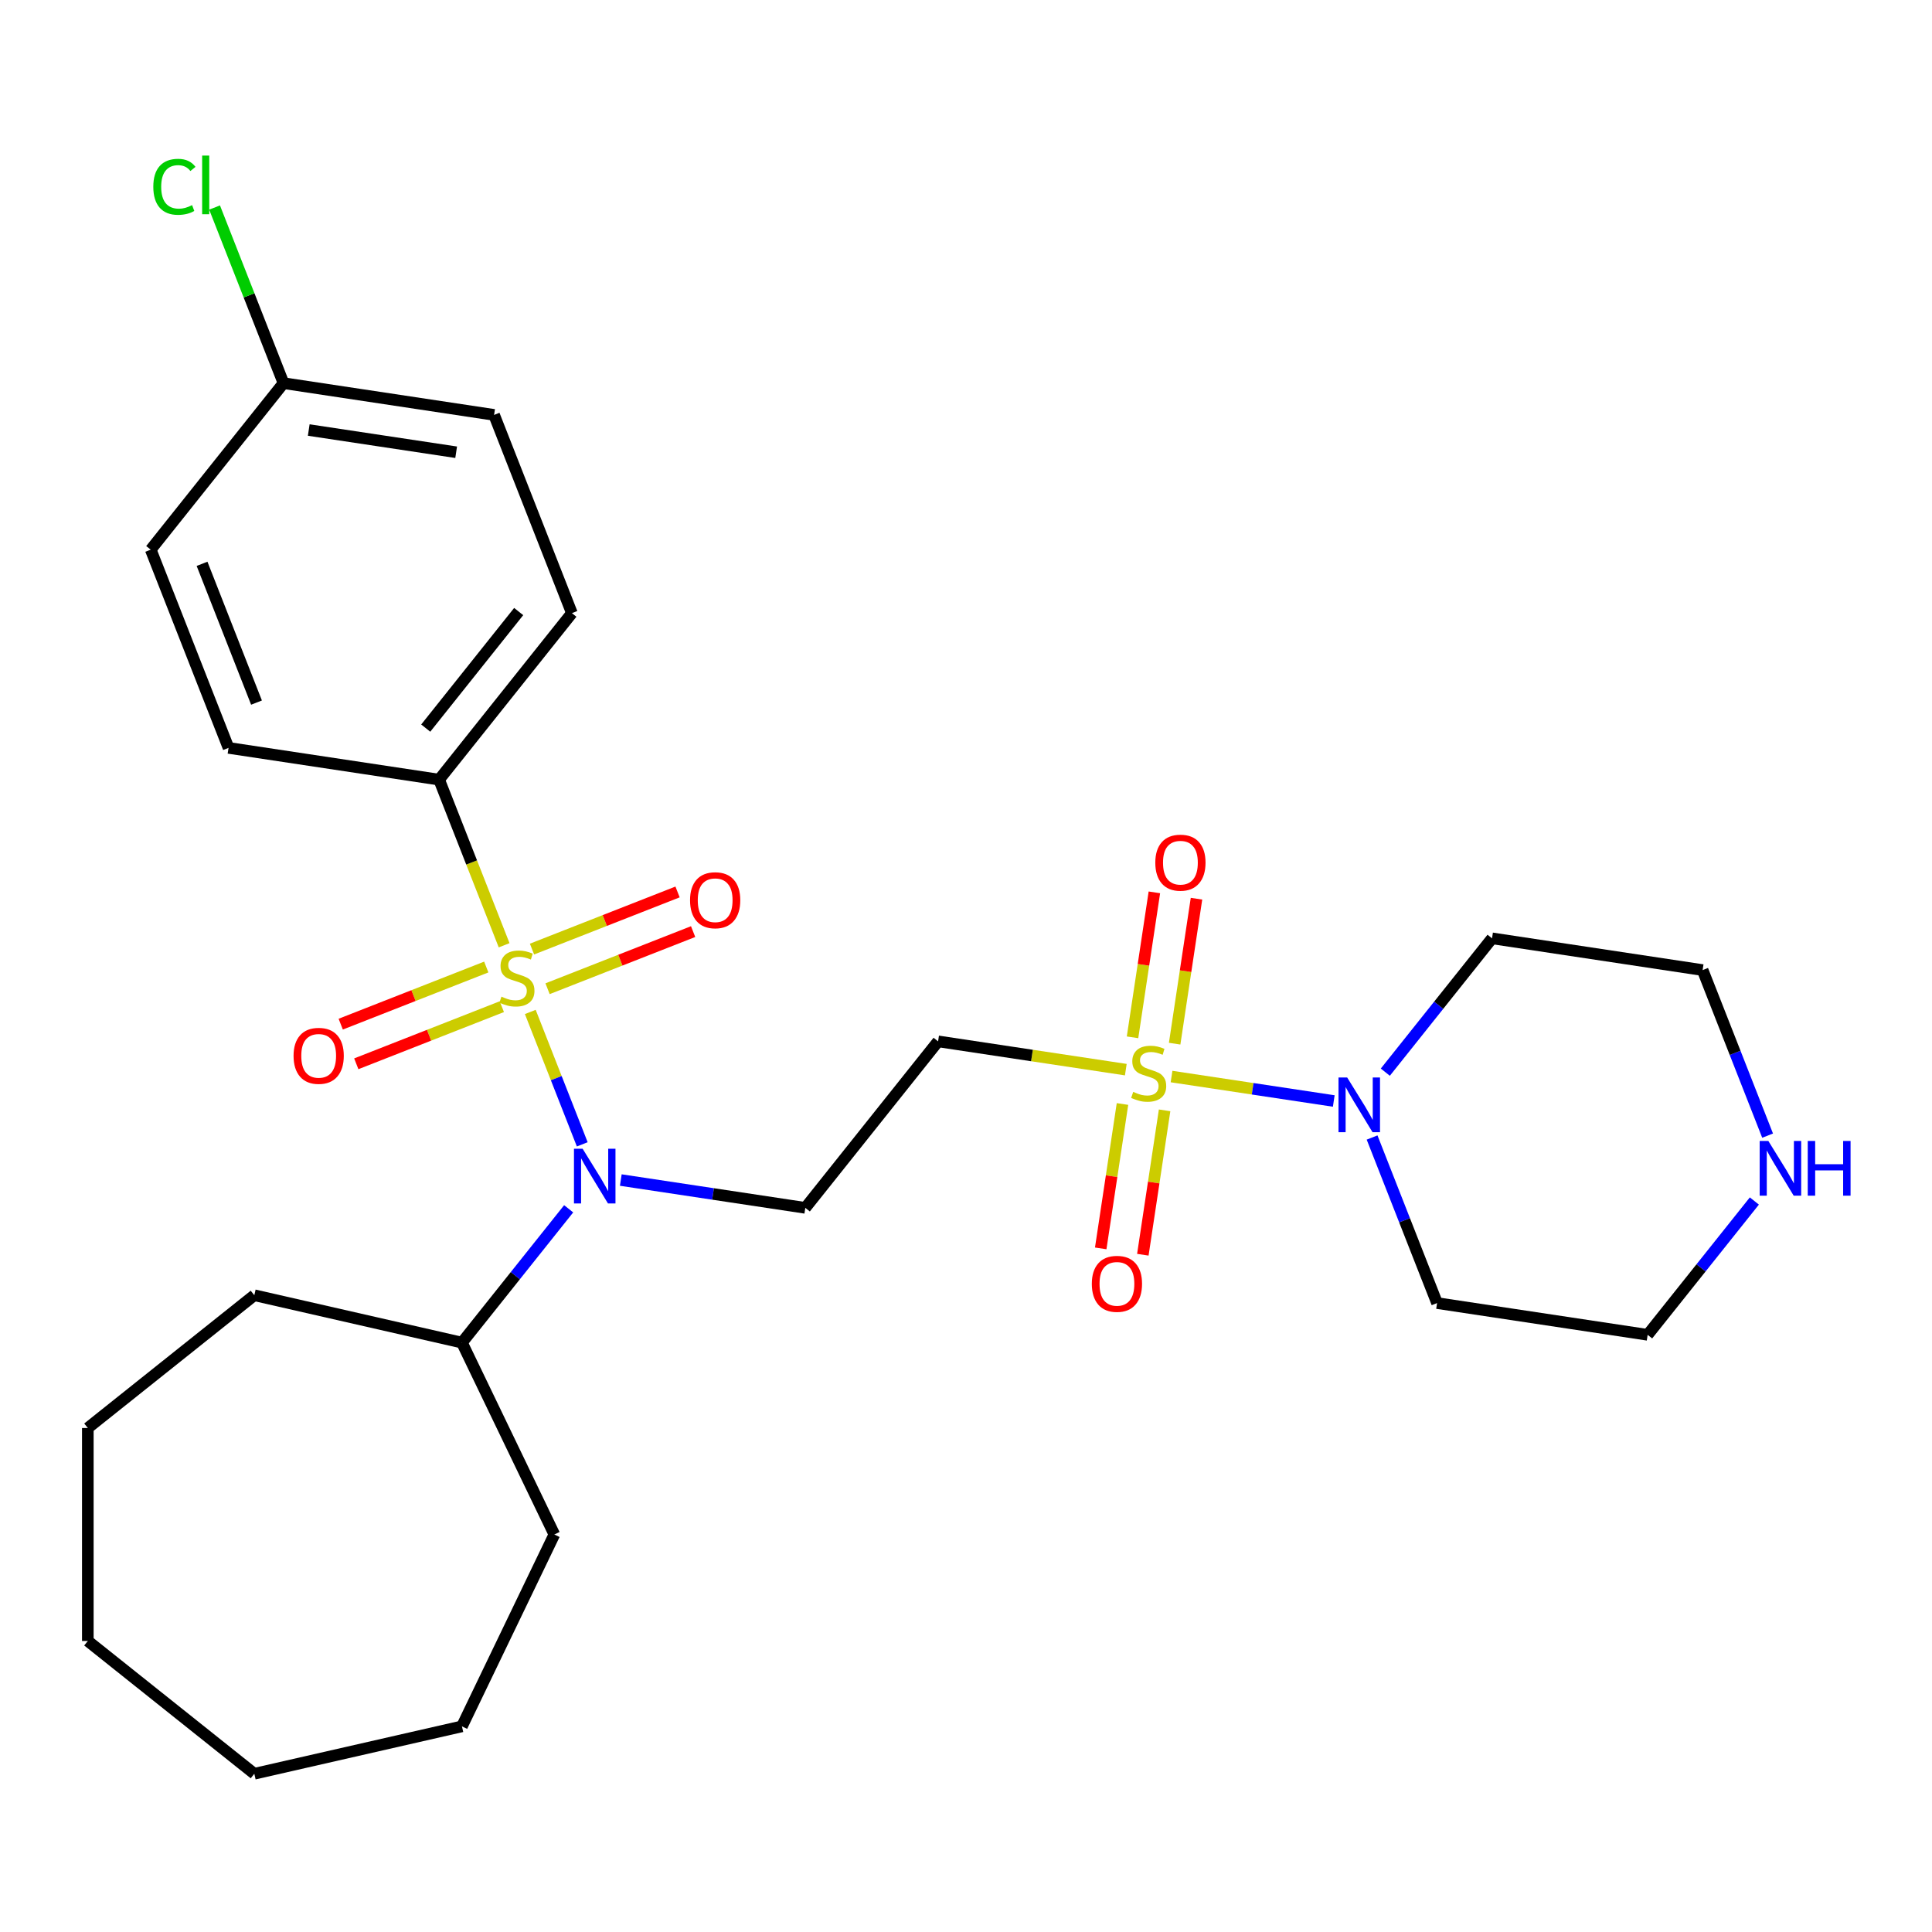 <?xml version='1.0' encoding='iso-8859-1'?>
<svg version='1.1' baseProfile='full'
              xmlns='http://www.w3.org/2000/svg'
                      xmlns:rdkit='http://www.rdkit.org/xml'
                      xmlns:xlink='http://www.w3.org/1999/xlink'
                  xml:space='preserve'
width='1000px' height='1000px' viewBox='0 0 1000 1000'>
<!-- END OF HEADER -->
<rect style='opacity:1.0;fill:#FFFFFF;stroke:none' width='1000' height='1000' x='0' y='0'> </rect>
<path class='bond-1' d='M 274.478,523.782 L 287.927,558.048' style='fill:none;fill-rule:evenodd;stroke:#CCCC00;stroke-width:6px;stroke-linecap:butt;stroke-linejoin:miter;stroke-opacity:1' />
<path class='bond-1' d='M 287.927,558.048 L 301.375,592.314' style='fill:none;fill-rule:evenodd;stroke:#0000FF;stroke-width:6px;stroke-linecap:butt;stroke-linejoin:miter;stroke-opacity:1' />
<path class='bond-5' d='M 260.934,489.271 L 244.11,446.404' style='fill:none;fill-rule:evenodd;stroke:#CCCC00;stroke-width:6px;stroke-linecap:butt;stroke-linejoin:miter;stroke-opacity:1' />
<path class='bond-5' d='M 244.11,446.404 L 227.286,403.537' style='fill:none;fill-rule:evenodd;stroke:#000000;stroke-width:6px;stroke-linecap:butt;stroke-linejoin:miter;stroke-opacity:1' />
<path class='bond-6' d='M 251.694,500.531 L 214.026,515.314' style='fill:none;fill-rule:evenodd;stroke:#CCCC00;stroke-width:6px;stroke-linecap:butt;stroke-linejoin:miter;stroke-opacity:1' />
<path class='bond-6' d='M 214.026,515.314 L 176.358,530.098' style='fill:none;fill-rule:evenodd;stroke:#FF0000;stroke-width:6px;stroke-linecap:butt;stroke-linejoin:miter;stroke-opacity:1' />
<path class='bond-6' d='M 259.748,521.052 L 222.08,535.836' style='fill:none;fill-rule:evenodd;stroke:#CCCC00;stroke-width:6px;stroke-linecap:butt;stroke-linejoin:miter;stroke-opacity:1' />
<path class='bond-6' d='M 222.08,535.836 L 184.412,550.62' style='fill:none;fill-rule:evenodd;stroke:#FF0000;stroke-width:6px;stroke-linecap:butt;stroke-linejoin:miter;stroke-opacity:1' />
<path class='bond-7' d='M 283.42,511.762 L 321.088,496.978' style='fill:none;fill-rule:evenodd;stroke:#CCCC00;stroke-width:6px;stroke-linecap:butt;stroke-linejoin:miter;stroke-opacity:1' />
<path class='bond-7' d='M 321.088,496.978 L 358.756,482.195' style='fill:none;fill-rule:evenodd;stroke:#FF0000;stroke-width:6px;stroke-linecap:butt;stroke-linejoin:miter;stroke-opacity:1' />
<path class='bond-7' d='M 275.366,491.24 L 313.034,476.457' style='fill:none;fill-rule:evenodd;stroke:#CCCC00;stroke-width:6px;stroke-linecap:butt;stroke-linejoin:miter;stroke-opacity:1' />
<path class='bond-7' d='M 313.034,476.457 L 350.702,461.673' style='fill:none;fill-rule:evenodd;stroke:#FF0000;stroke-width:6px;stroke-linecap:butt;stroke-linejoin:miter;stroke-opacity:1' />
<path class='bond-0' d='M 582.716,553.649 L 534.135,546.326' style='fill:none;fill-rule:evenodd;stroke:#CCCC00;stroke-width:6px;stroke-linecap:butt;stroke-linejoin:miter;stroke-opacity:1' />
<path class='bond-0' d='M 534.135,546.326 L 485.554,539.004' style='fill:none;fill-rule:evenodd;stroke:#000000;stroke-width:6px;stroke-linecap:butt;stroke-linejoin:miter;stroke-opacity:1' />
<path class='bond-2' d='M 606.388,557.217 L 648.371,563.545' style='fill:none;fill-rule:evenodd;stroke:#CCCC00;stroke-width:6px;stroke-linecap:butt;stroke-linejoin:miter;stroke-opacity:1' />
<path class='bond-2' d='M 648.371,563.545 L 690.354,569.873' style='fill:none;fill-rule:evenodd;stroke:#0000FF;stroke-width:6px;stroke-linecap:butt;stroke-linejoin:miter;stroke-opacity:1' />
<path class='bond-8' d='M 607.995,540.2 L 613.65,502.683' style='fill:none;fill-rule:evenodd;stroke:#CCCC00;stroke-width:6px;stroke-linecap:butt;stroke-linejoin:miter;stroke-opacity:1' />
<path class='bond-8' d='M 613.65,502.683 L 619.305,465.167' style='fill:none;fill-rule:evenodd;stroke:#FF0000;stroke-width:6px;stroke-linecap:butt;stroke-linejoin:miter;stroke-opacity:1' />
<path class='bond-8' d='M 586.196,536.914 L 591.85,499.398' style='fill:none;fill-rule:evenodd;stroke:#CCCC00;stroke-width:6px;stroke-linecap:butt;stroke-linejoin:miter;stroke-opacity:1' />
<path class='bond-8' d='M 591.85,499.398 L 597.505,461.881' style='fill:none;fill-rule:evenodd;stroke:#FF0000;stroke-width:6px;stroke-linecap:butt;stroke-linejoin:miter;stroke-opacity:1' />
<path class='bond-9' d='M 580.994,571.426 L 575.362,608.792' style='fill:none;fill-rule:evenodd;stroke:#CCCC00;stroke-width:6px;stroke-linecap:butt;stroke-linejoin:miter;stroke-opacity:1' />
<path class='bond-9' d='M 575.362,608.792 L 569.73,646.158' style='fill:none;fill-rule:evenodd;stroke:#FF0000;stroke-width:6px;stroke-linecap:butt;stroke-linejoin:miter;stroke-opacity:1' />
<path class='bond-9' d='M 602.794,574.712 L 597.162,612.078' style='fill:none;fill-rule:evenodd;stroke:#CCCC00;stroke-width:6px;stroke-linecap:butt;stroke-linejoin:miter;stroke-opacity:1' />
<path class='bond-9' d='M 597.162,612.078 L 591.529,649.444' style='fill:none;fill-rule:evenodd;stroke:#FF0000;stroke-width:6px;stroke-linecap:butt;stroke-linejoin:miter;stroke-opacity:1' />
<path class='bond-4' d='M 321.324,610.79 L 369.075,617.988' style='fill:none;fill-rule:evenodd;stroke:#0000FF;stroke-width:6px;stroke-linecap:butt;stroke-linejoin:miter;stroke-opacity:1' />
<path class='bond-4' d='M 369.075,617.988 L 416.827,625.185' style='fill:none;fill-rule:evenodd;stroke:#000000;stroke-width:6px;stroke-linecap:butt;stroke-linejoin:miter;stroke-opacity:1' />
<path class='bond-11' d='M 294.338,625.672 L 266.72,660.304' style='fill:none;fill-rule:evenodd;stroke:#0000FF;stroke-width:6px;stroke-linecap:butt;stroke-linejoin:miter;stroke-opacity:1' />
<path class='bond-11' d='M 266.72,660.304 L 239.101,694.937' style='fill:none;fill-rule:evenodd;stroke:#000000;stroke-width:6px;stroke-linecap:butt;stroke-linejoin:miter;stroke-opacity:1' />
<path class='bond-14' d='M 717.04,554.946 L 744.659,520.313' style='fill:none;fill-rule:evenodd;stroke:#0000FF;stroke-width:6px;stroke-linecap:butt;stroke-linejoin:miter;stroke-opacity:1' />
<path class='bond-14' d='M 744.659,520.313 L 772.277,485.681' style='fill:none;fill-rule:evenodd;stroke:#000000;stroke-width:6px;stroke-linecap:butt;stroke-linejoin:miter;stroke-opacity:1' />
<path class='bond-15' d='M 710.189,588.777 L 727.005,631.625' style='fill:none;fill-rule:evenodd;stroke:#0000FF;stroke-width:6px;stroke-linecap:butt;stroke-linejoin:miter;stroke-opacity:1' />
<path class='bond-15' d='M 727.005,631.625 L 743.822,674.472' style='fill:none;fill-rule:evenodd;stroke:#000000;stroke-width:6px;stroke-linecap:butt;stroke-linejoin:miter;stroke-opacity:1' />
<path class='bond-3' d='M 485.554,539.004 L 416.827,625.185' style='fill:none;fill-rule:evenodd;stroke:#000000;stroke-width:6px;stroke-linecap:butt;stroke-linejoin:miter;stroke-opacity:1' />
<path class='bond-12' d='M 227.286,403.537 L 296.013,317.356' style='fill:none;fill-rule:evenodd;stroke:#000000;stroke-width:6px;stroke-linecap:butt;stroke-linejoin:miter;stroke-opacity:1' />
<path class='bond-12' d='M 220.358,376.864 L 268.467,316.537' style='fill:none;fill-rule:evenodd;stroke:#000000;stroke-width:6px;stroke-linecap:butt;stroke-linejoin:miter;stroke-opacity:1' />
<path class='bond-13' d='M 227.286,403.537 L 118.287,387.108' style='fill:none;fill-rule:evenodd;stroke:#000000;stroke-width:6px;stroke-linecap:butt;stroke-linejoin:miter;stroke-opacity:1' />
<path class='bond-10' d='M 908.057,621.635 L 880.439,656.268' style='fill:none;fill-rule:evenodd;stroke:#0000FF;stroke-width:6px;stroke-linecap:butt;stroke-linejoin:miter;stroke-opacity:1' />
<path class='bond-10' d='M 880.439,656.268 L 852.82,690.9' style='fill:none;fill-rule:evenodd;stroke:#000000;stroke-width:6px;stroke-linecap:butt;stroke-linejoin:miter;stroke-opacity:1' />
<path class='bond-30' d='M 914.908,587.804 L 898.092,544.957' style='fill:none;fill-rule:evenodd;stroke:#0000FF;stroke-width:6px;stroke-linecap:butt;stroke-linejoin:miter;stroke-opacity:1' />
<path class='bond-30' d='M 898.092,544.957 L 881.276,502.11' style='fill:none;fill-rule:evenodd;stroke:#000000;stroke-width:6px;stroke-linecap:butt;stroke-linejoin:miter;stroke-opacity:1' />
<path class='bond-22' d='M 239.101,694.937 L 286.928,794.25' style='fill:none;fill-rule:evenodd;stroke:#000000;stroke-width:6px;stroke-linecap:butt;stroke-linejoin:miter;stroke-opacity:1' />
<path class='bond-23' d='M 239.101,694.937 L 131.635,670.409' style='fill:none;fill-rule:evenodd;stroke:#000000;stroke-width:6px;stroke-linecap:butt;stroke-linejoin:miter;stroke-opacity:1' />
<path class='bond-18' d='M 296.013,317.356 L 255.741,214.746' style='fill:none;fill-rule:evenodd;stroke:#000000;stroke-width:6px;stroke-linecap:butt;stroke-linejoin:miter;stroke-opacity:1' />
<path class='bond-17' d='M 118.287,387.108 L 78.016,284.498' style='fill:none;fill-rule:evenodd;stroke:#000000;stroke-width:6px;stroke-linecap:butt;stroke-linejoin:miter;stroke-opacity:1' />
<path class='bond-17' d='M 132.768,363.662 L 104.578,291.835' style='fill:none;fill-rule:evenodd;stroke:#000000;stroke-width:6px;stroke-linecap:butt;stroke-linejoin:miter;stroke-opacity:1' />
<path class='bond-21' d='M 772.277,485.681 L 881.276,502.11' style='fill:none;fill-rule:evenodd;stroke:#000000;stroke-width:6px;stroke-linecap:butt;stroke-linejoin:miter;stroke-opacity:1' />
<path class='bond-20' d='M 743.822,674.472 L 852.82,690.9' style='fill:none;fill-rule:evenodd;stroke:#000000;stroke-width:6px;stroke-linecap:butt;stroke-linejoin:miter;stroke-opacity:1' />
<path class='bond-16' d='M 146.743,198.317 L 78.016,284.498' style='fill:none;fill-rule:evenodd;stroke:#000000;stroke-width:6px;stroke-linecap:butt;stroke-linejoin:miter;stroke-opacity:1' />
<path class='bond-19' d='M 146.743,198.317 L 128.905,152.867' style='fill:none;fill-rule:evenodd;stroke:#000000;stroke-width:6px;stroke-linecap:butt;stroke-linejoin:miter;stroke-opacity:1' />
<path class='bond-19' d='M 128.905,152.867 L 111.067,107.417' style='fill:none;fill-rule:evenodd;stroke:#00CC00;stroke-width:6px;stroke-linecap:butt;stroke-linejoin:miter;stroke-opacity:1' />
<path class='bond-28' d='M 146.743,198.317 L 255.741,214.746' style='fill:none;fill-rule:evenodd;stroke:#000000;stroke-width:6px;stroke-linecap:butt;stroke-linejoin:miter;stroke-opacity:1' />
<path class='bond-28' d='M 159.807,222.581 L 236.106,234.081' style='fill:none;fill-rule:evenodd;stroke:#000000;stroke-width:6px;stroke-linecap:butt;stroke-linejoin:miter;stroke-opacity:1' />
<path class='bond-24' d='M 286.928,794.25 L 239.101,893.564' style='fill:none;fill-rule:evenodd;stroke:#000000;stroke-width:6px;stroke-linecap:butt;stroke-linejoin:miter;stroke-opacity:1' />
<path class='bond-25' d='M 131.635,670.409 L 45.455,739.136' style='fill:none;fill-rule:evenodd;stroke:#000000;stroke-width:6px;stroke-linecap:butt;stroke-linejoin:miter;stroke-opacity:1' />
<path class='bond-26' d='M 239.101,893.564 L 131.635,918.092' style='fill:none;fill-rule:evenodd;stroke:#000000;stroke-width:6px;stroke-linecap:butt;stroke-linejoin:miter;stroke-opacity:1' />
<path class='bond-27' d='M 45.455,739.136 L 45.455,849.365' style='fill:none;fill-rule:evenodd;stroke:#000000;stroke-width:6px;stroke-linecap:butt;stroke-linejoin:miter;stroke-opacity:1' />
<path class='bond-29' d='M 131.635,918.092 L 45.455,849.365' style='fill:none;fill-rule:evenodd;stroke:#000000;stroke-width:6px;stroke-linecap:butt;stroke-linejoin:miter;stroke-opacity:1' />
<path  class='atom-0' d='M 259.557 515.866
Q 259.877 515.986, 261.197 516.546
Q 262.517 517.106, 263.957 517.466
Q 265.437 517.786, 266.877 517.786
Q 269.557 517.786, 271.117 516.506
Q 272.677 515.186, 272.677 512.906
Q 272.677 511.346, 271.877 510.386
Q 271.117 509.426, 269.917 508.906
Q 268.717 508.386, 266.717 507.786
Q 264.197 507.026, 262.677 506.306
Q 261.197 505.586, 260.117 504.066
Q 259.077 502.546, 259.077 499.986
Q 259.077 496.426, 261.477 494.226
Q 263.917 492.026, 268.717 492.026
Q 271.997 492.026, 275.717 493.586
L 274.797 496.666
Q 271.397 495.266, 268.837 495.266
Q 266.077 495.266, 264.557 496.426
Q 263.037 497.546, 263.077 499.506
Q 263.077 501.026, 263.837 501.946
Q 264.637 502.866, 265.757 503.386
Q 266.917 503.906, 268.837 504.506
Q 271.397 505.306, 272.917 506.106
Q 274.437 506.906, 275.517 508.546
Q 276.637 510.146, 276.637 512.906
Q 276.637 516.826, 273.997 518.946
Q 271.397 521.026, 267.037 521.026
Q 264.517 521.026, 262.597 520.466
Q 260.717 519.946, 258.477 519.026
L 259.557 515.866
' fill='#CCCC00'/>
<path  class='atom-1' d='M 586.552 565.153
Q 586.872 565.273, 588.192 565.833
Q 589.512 566.393, 590.952 566.753
Q 592.432 567.073, 593.872 567.073
Q 596.552 567.073, 598.112 565.793
Q 599.672 564.473, 599.672 562.193
Q 599.672 560.633, 598.872 559.673
Q 598.112 558.713, 596.912 558.193
Q 595.712 557.673, 593.712 557.073
Q 591.192 556.313, 589.672 555.593
Q 588.192 554.873, 587.112 553.353
Q 586.072 551.833, 586.072 549.273
Q 586.072 545.713, 588.472 543.513
Q 590.912 541.313, 595.712 541.313
Q 598.992 541.313, 602.712 542.873
L 601.792 545.953
Q 598.392 544.553, 595.832 544.553
Q 593.072 544.553, 591.552 545.713
Q 590.032 546.833, 590.072 548.793
Q 590.072 550.313, 590.832 551.233
Q 591.632 552.153, 592.752 552.673
Q 593.912 553.193, 595.832 553.793
Q 598.392 554.593, 599.912 555.393
Q 601.432 556.193, 602.512 557.833
Q 603.632 559.433, 603.632 562.193
Q 603.632 566.113, 600.992 568.233
Q 598.392 570.313, 594.032 570.313
Q 591.512 570.313, 589.592 569.753
Q 587.712 569.233, 585.472 568.313
L 586.552 565.153
' fill='#CCCC00'/>
<path  class='atom-2' d='M 301.568 594.596
L 310.848 609.596
Q 311.768 611.076, 313.248 613.756
Q 314.728 616.436, 314.808 616.596
L 314.808 594.596
L 318.568 594.596
L 318.568 622.916
L 314.688 622.916
L 304.728 606.516
Q 303.568 604.596, 302.328 602.396
Q 301.128 600.196, 300.768 599.516
L 300.768 622.916
L 297.088 622.916
L 297.088 594.596
L 301.568 594.596
' fill='#0000FF'/>
<path  class='atom-3' d='M 697.29 557.702
L 706.57 572.702
Q 707.49 574.182, 708.97 576.862
Q 710.45 579.542, 710.53 579.702
L 710.53 557.702
L 714.29 557.702
L 714.29 586.022
L 710.41 586.022
L 700.45 569.622
Q 699.29 567.702, 698.05 565.502
Q 696.85 563.302, 696.49 562.622
L 696.49 586.022
L 692.81 586.022
L 692.81 557.702
L 697.29 557.702
' fill='#0000FF'/>
<path  class='atom-7' d='M 151.947 546.498
Q 151.947 539.698, 155.307 535.898
Q 158.667 532.098, 164.947 532.098
Q 171.227 532.098, 174.587 535.898
Q 177.947 539.698, 177.947 546.498
Q 177.947 553.378, 174.547 557.298
Q 171.147 561.178, 164.947 561.178
Q 158.707 561.178, 155.307 557.298
Q 151.947 553.418, 151.947 546.498
M 164.947 557.978
Q 169.267 557.978, 171.587 555.098
Q 173.947 552.178, 173.947 546.498
Q 173.947 540.938, 171.587 538.138
Q 169.267 535.298, 164.947 535.298
Q 160.627 535.298, 158.267 538.098
Q 155.947 540.898, 155.947 546.498
Q 155.947 552.218, 158.267 555.098
Q 160.627 557.978, 164.947 557.978
' fill='#FF0000'/>
<path  class='atom-8' d='M 357.167 465.955
Q 357.167 459.155, 360.527 455.355
Q 363.887 451.555, 370.167 451.555
Q 376.447 451.555, 379.807 455.355
Q 383.167 459.155, 383.167 465.955
Q 383.167 472.835, 379.767 476.755
Q 376.367 480.635, 370.167 480.635
Q 363.927 480.635, 360.527 476.755
Q 357.167 472.875, 357.167 465.955
M 370.167 477.435
Q 374.487 477.435, 376.807 474.555
Q 379.167 471.635, 379.167 465.955
Q 379.167 460.395, 376.807 457.595
Q 374.487 454.755, 370.167 454.755
Q 365.847 454.755, 363.487 457.555
Q 361.167 460.355, 361.167 465.955
Q 361.167 471.675, 363.487 474.555
Q 365.847 477.435, 370.167 477.435
' fill='#FF0000'/>
<path  class='atom-9' d='M 597.981 446.515
Q 597.981 439.715, 601.341 435.915
Q 604.701 432.115, 610.981 432.115
Q 617.261 432.115, 620.621 435.915
Q 623.981 439.715, 623.981 446.515
Q 623.981 453.395, 620.581 457.315
Q 617.181 461.195, 610.981 461.195
Q 604.741 461.195, 601.341 457.315
Q 597.981 453.435, 597.981 446.515
M 610.981 457.995
Q 615.301 457.995, 617.621 455.115
Q 619.981 452.195, 619.981 446.515
Q 619.981 440.955, 617.621 438.155
Q 615.301 435.315, 610.981 435.315
Q 606.661 435.315, 604.301 438.115
Q 601.981 440.915, 601.981 446.515
Q 601.981 452.235, 604.301 455.115
Q 606.661 457.995, 610.981 457.995
' fill='#FF0000'/>
<path  class='atom-10' d='M 565.123 664.511
Q 565.123 657.711, 568.483 653.911
Q 571.843 650.111, 578.123 650.111
Q 584.403 650.111, 587.763 653.911
Q 591.123 657.711, 591.123 664.511
Q 591.123 671.391, 587.723 675.311
Q 584.323 679.191, 578.123 679.191
Q 571.883 679.191, 568.483 675.311
Q 565.123 671.431, 565.123 664.511
M 578.123 675.991
Q 582.443 675.991, 584.763 673.111
Q 587.123 670.191, 587.123 664.511
Q 587.123 658.951, 584.763 656.151
Q 582.443 653.311, 578.123 653.311
Q 573.803 653.311, 571.443 656.111
Q 569.123 658.911, 569.123 664.511
Q 569.123 670.231, 571.443 673.111
Q 573.803 675.991, 578.123 675.991
' fill='#FF0000'/>
<path  class='atom-11' d='M 915.287 590.559
L 924.567 605.559
Q 925.487 607.039, 926.967 609.719
Q 928.447 612.399, 928.527 612.559
L 928.527 590.559
L 932.287 590.559
L 932.287 618.879
L 928.407 618.879
L 918.447 602.479
Q 917.287 600.559, 916.047 598.359
Q 914.847 596.159, 914.487 595.479
L 914.487 618.879
L 910.807 618.879
L 910.807 590.559
L 915.287 590.559
' fill='#0000FF'/>
<path  class='atom-11' d='M 935.687 590.559
L 939.527 590.559
L 939.527 602.599
L 954.007 602.599
L 954.007 590.559
L 957.847 590.559
L 957.847 618.879
L 954.007 618.879
L 954.007 605.799
L 939.527 605.799
L 939.527 618.879
L 935.687 618.879
L 935.687 590.559
' fill='#0000FF'/>
<path  class='atom-20' d='M 79.351 96.687
Q 79.351 89.647, 82.631 85.967
Q 85.951 82.247, 92.231 82.247
Q 98.071 82.247, 101.191 86.367
L 98.551 88.527
Q 96.271 85.527, 92.231 85.527
Q 87.951 85.527, 85.671 88.407
Q 83.431 91.247, 83.431 96.687
Q 83.431 102.287, 85.751 105.167
Q 88.111 108.047, 92.671 108.047
Q 95.791 108.047, 99.431 106.167
L 100.551 109.167
Q 99.071 110.127, 96.831 110.687
Q 94.591 111.247, 92.111 111.247
Q 85.951 111.247, 82.631 107.487
Q 79.351 103.727, 79.351 96.687
' fill='#00CC00'/>
<path  class='atom-20' d='M 104.631 80.527
L 108.311 80.527
L 108.311 110.887
L 104.631 110.887
L 104.631 80.527
' fill='#00CC00'/>
</svg>
